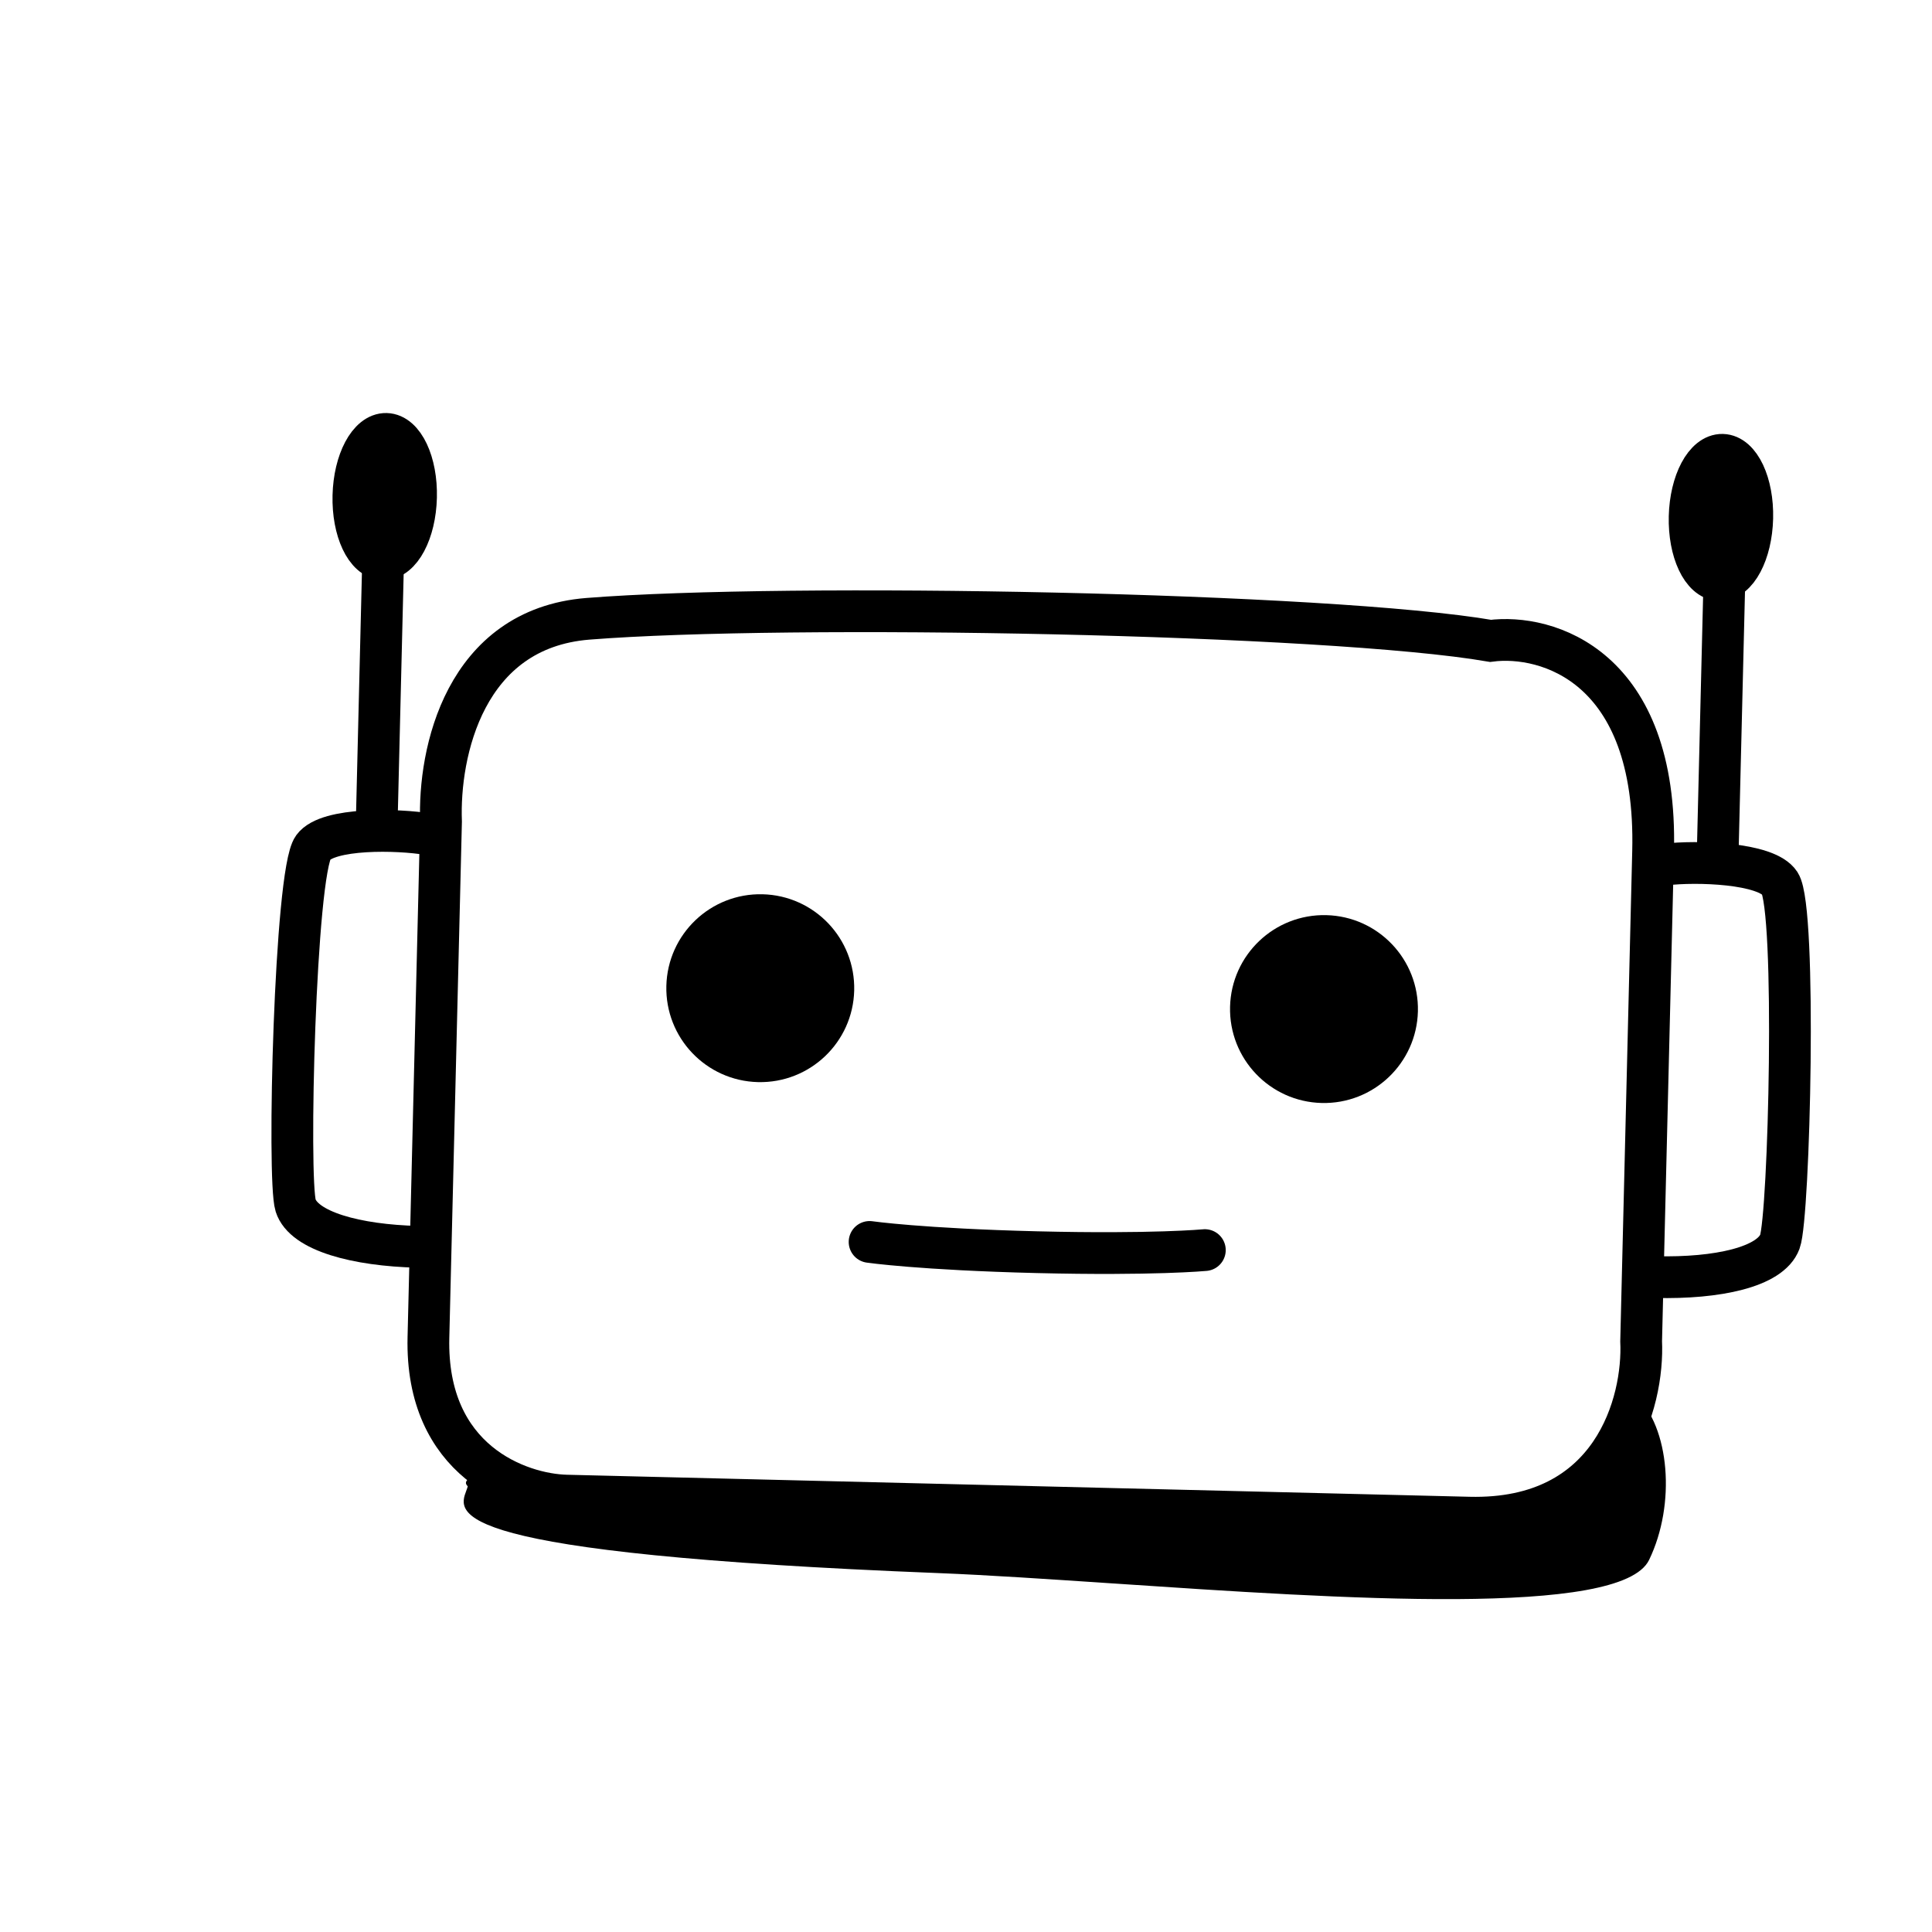 <?xml version="1.0" encoding="UTF-8"?> <svg xmlns="http://www.w3.org/2000/svg" width="62" height="62" viewBox="0 0 62 62" fill="none"> <g clip-path="url(#clip0_14_3371)"> <path fill-rule="evenodd" clip-rule="evenodd" d="M15.734 47.214C16.579 47.772 17.519 47.982 18.178 47.998L47.144 48.706C50.61 48.791 52.03 46.664 52.488 44.777C53.578 45.789 53.792 48.262 52.92 50.062C52.023 51.911 43.05 51.308 35.742 50.816C33.662 50.677 31.717 50.546 30.131 50.483C14.209 49.855 14.687 48.58 14.963 47.84C14.982 47.79 15 47.742 15.011 47.697C14.822 47.518 15.093 47.359 15.734 47.214Z" fill="black"></path> <path d="M18.867 19.858C14.906 20.173 14.069 24.157 14.153 26.367L13.749 42.919C13.652 46.892 16.662 47.959 18.18 47.996L47.145 48.703C51.78 48.817 52.757 44.976 52.666 43.042L53.05 27.318C53.196 21.359 49.633 20.334 47.833 20.566C42.646 19.675 25.302 19.347 18.867 19.858Z" stroke="black" stroke-width="1.34"></path> <path d="M53.459 27.742C54.404 27.628 56.681 27.678 57.117 28.346C57.661 29.18 57.421 39.034 57.118 39.848C56.816 40.662 55.112 41.031 53.136 40.983" stroke="black" stroke-width="1.34"></path> <path d="M13.733 26.771C12.795 26.611 10.518 26.55 10.05 27.196C9.465 28.003 9.224 37.856 9.487 38.684C9.749 39.512 11.433 39.964 13.409 40.012" stroke="black" stroke-width="1.34"></path> <circle cx="42.488" cy="32.382" r="2.345" transform="rotate(1.399 42.488 32.382)" fill="black" stroke="black" stroke-width="1.34"></circle> <circle cx="24.398" cy="31.712" r="2.345" transform="rotate(1.399 24.398 31.712)" fill="black" stroke="black" stroke-width="1.34"></circle> <path d="M27.906 39.855C27.906 39.855 29.557 40.093 33.281 40.184C37.005 40.275 38.665 40.117 38.665 40.117" stroke="black" stroke-width="1.34" stroke-linecap="round"></path> <path d="M55.113 27.782L55.346 18.265" stroke="black" stroke-width="1.34"></path> <path d="M12.081 26.732L12.313 17.215" stroke="black" stroke-width="1.34"></path> <ellipse cx="55.227" cy="16.605" rx="1.005" ry="2.01" transform="rotate(1.399 55.227 16.605)" fill="black" stroke="black" stroke-width="1.34"></ellipse> <ellipse cx="12.346" cy="15.934" rx="1.005" ry="2.01" transform="rotate(1.399 12.346 15.934)" fill="black" stroke="black" stroke-width="1.34"></ellipse> </g> <defs> <clipPath id="clip0_14_3371"> <rect width="62" height="62" fill="white" transform="translate(62 62) rotate(-180)"></rect> </clipPath> </defs> </svg> 